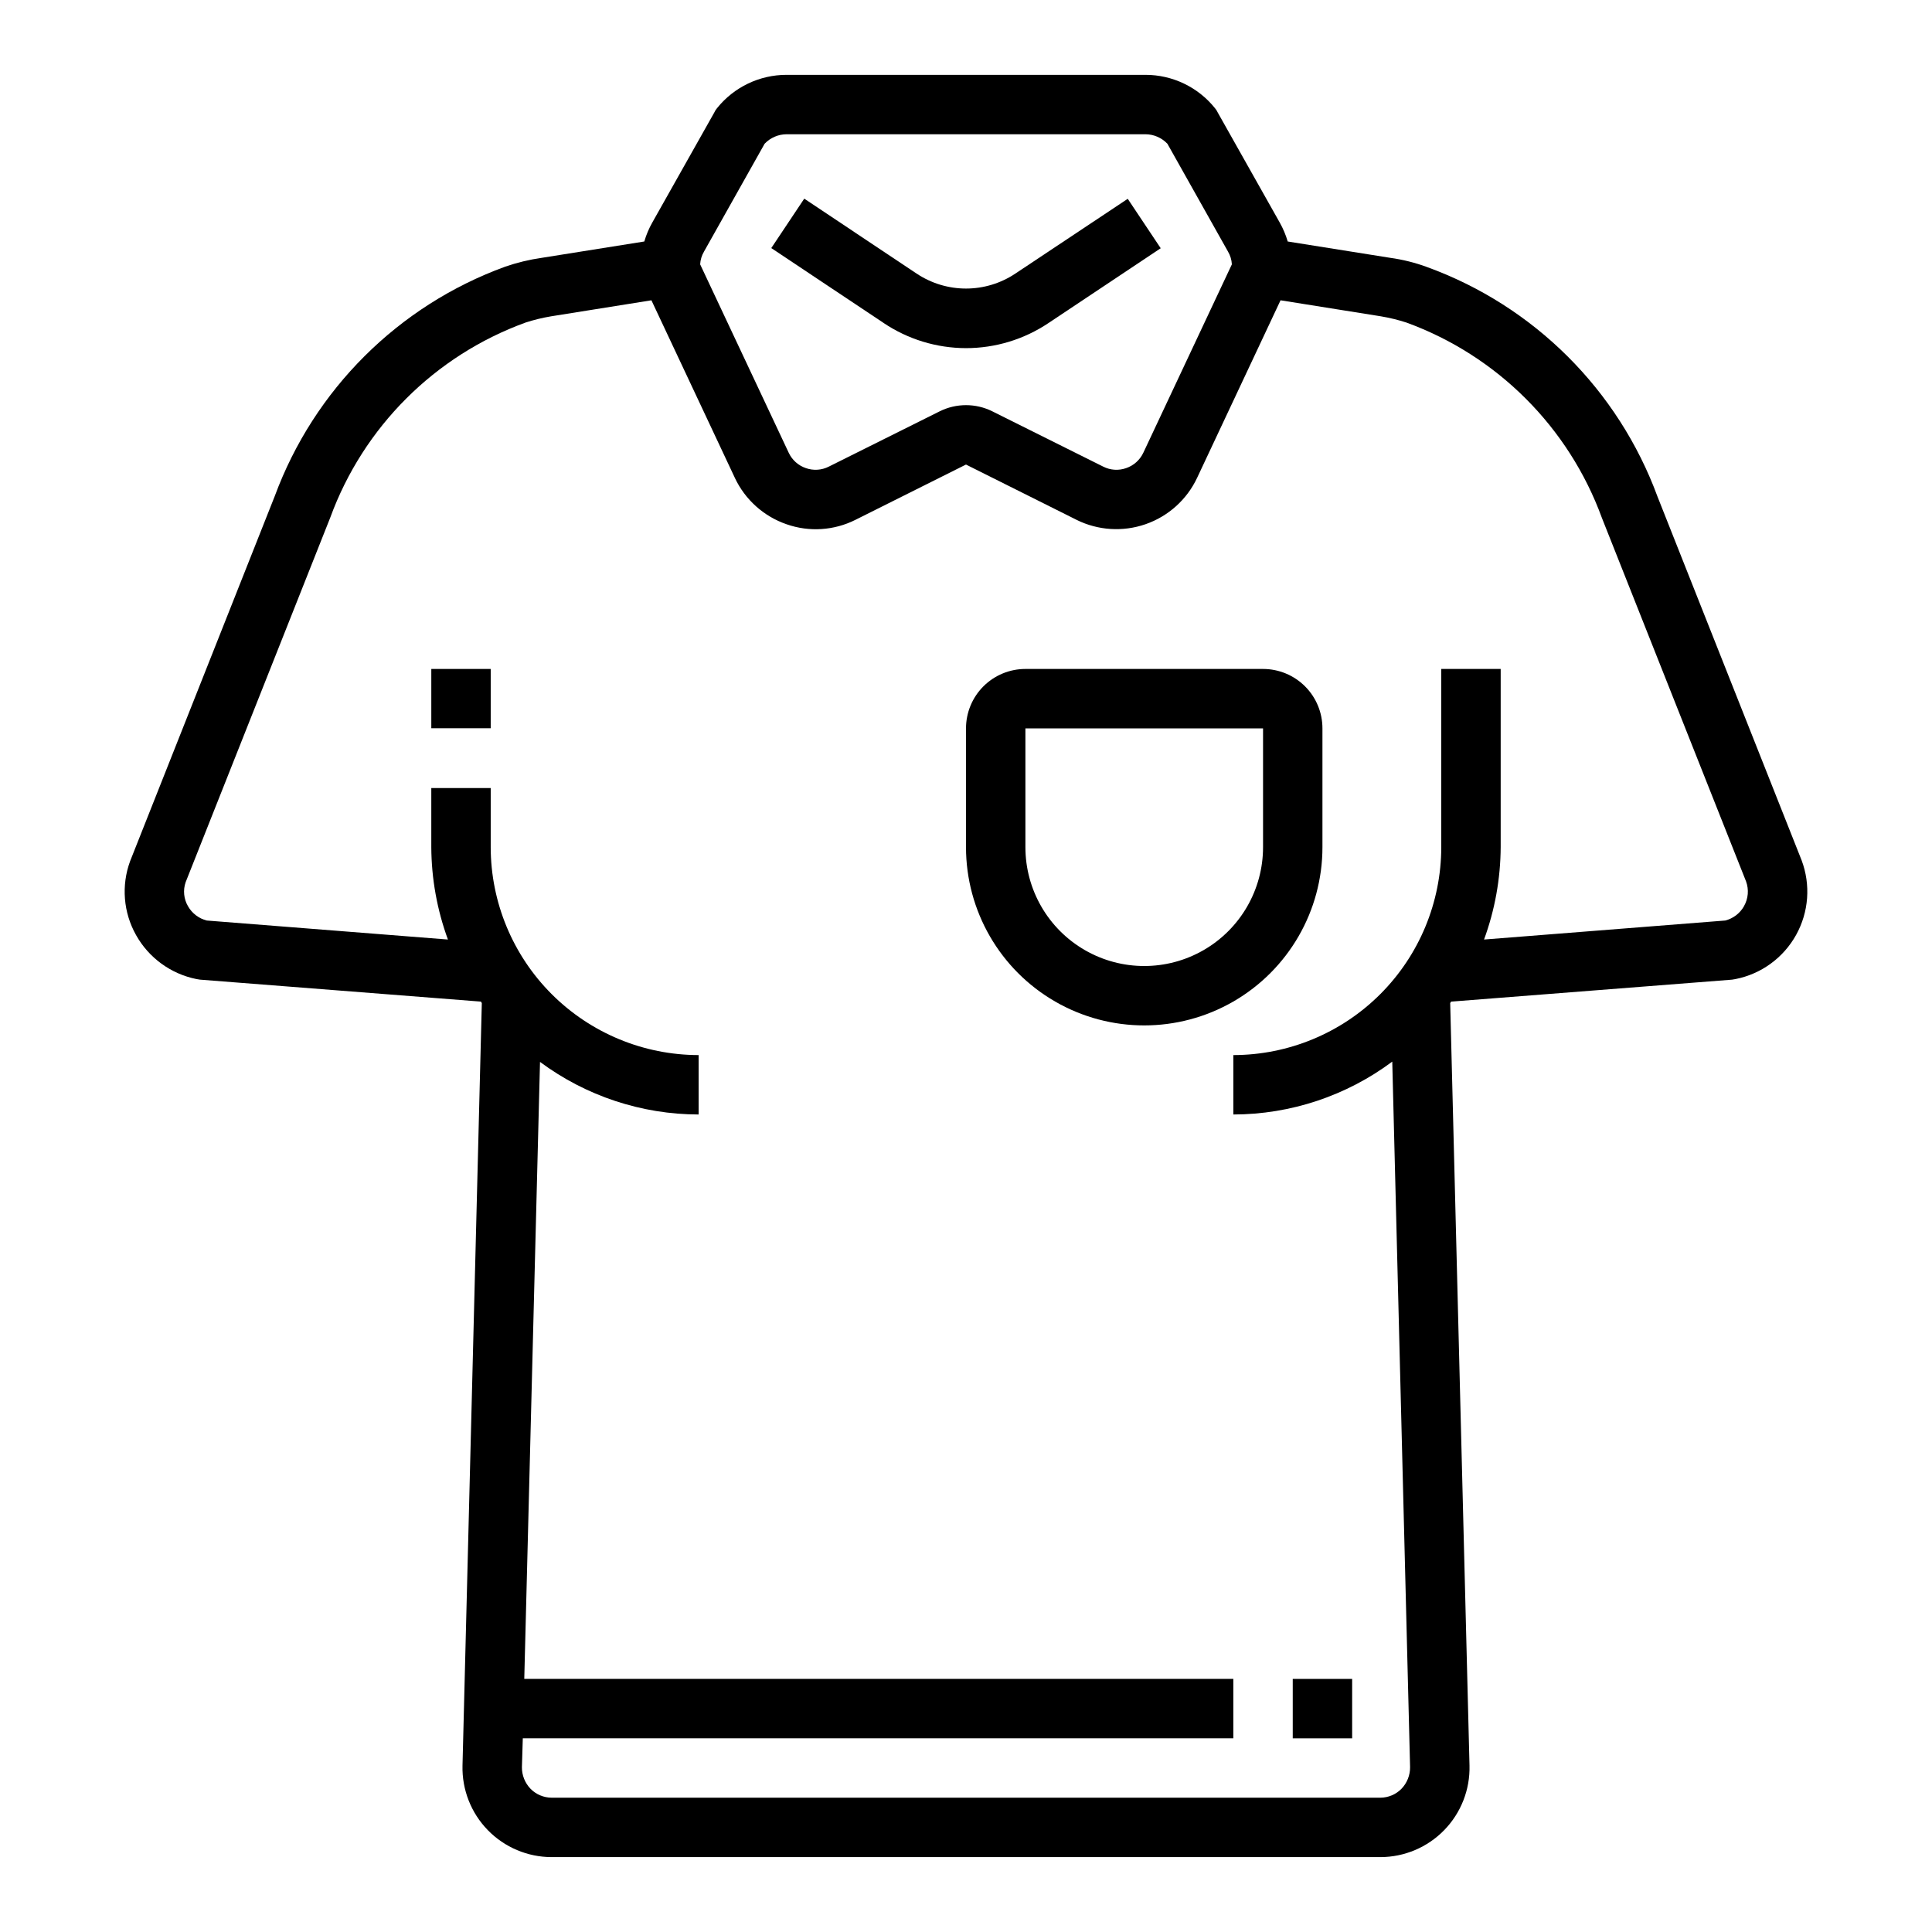 <?xml version="1.0" encoding="UTF-8"?>
<!-- Uploaded to: SVG Find, www.svgfind.com, Generator: SVG Find Mixer Tools -->
<svg fill="#000000" width="800px" height="800px" version="1.1" viewBox="144 144 512 512" xmlns="http://www.w3.org/2000/svg">
 <g>
  <path d="m621.44 371.97-38.18-96.352c-10.41-28.285-32.758-50.547-61.086-60.852-3.156-1.164-6.43-1.98-9.762-2.441l-27.16-4.328h0.004c-0.512-1.758-1.227-3.445-2.125-5.039l-16.453-29.203c-0.18-0.402-0.418-0.773-0.711-1.102-4.484-5.582-11.262-8.824-18.418-8.82h-95.094c-7.16-0.004-13.938 3.238-18.422 8.82-0.289 0.328-0.531 0.699-0.707 1.102l-16.453 29.203c-0.902 1.594-1.617 3.281-2.125 5.039l-27.16 4.328c-3.32 0.473-6.59 1.266-9.762 2.363-28.27 10.324-50.574 32.543-61.008 60.773l-38.336 96.746c-2.375 6.449-1.801 13.613 1.574 19.602 3.375 6.027 9.211 10.281 15.98 11.648 0.316 0.078 0.629 0.078 0.945 0.156l74.469 5.824c0.078 0.156 0.156 0.234 0.234 0.395l-5.117 202.07v0.004c-0.156 6.367 2.258 12.531 6.703 17.094 4.445 4.566 10.543 7.144 16.914 7.152h219.63c6.371-0.008 12.469-2.586 16.914-7.152 4.445-4.562 6.863-10.727 6.703-17.094l-5.117-202.07c0.078-0.156 0.156-0.234 0.234-0.395l74.469-5.824c0.316-0.078 0.629-0.078 0.945-0.156v-0.004c6.801-1.355 12.664-5.633 16.027-11.699 3.367-6.062 3.894-13.297 1.449-19.789zm-290.87-161.3 16.059-28.574c1.52-1.598 3.621-2.508 5.828-2.519h95.094c2.203 0.012 4.305 0.922 5.824 2.519l16.059 28.574c0.609 1.031 0.961 2.191 1.023 3.387l-23.457 49.91v-0.004c-0.902 1.934-2.551 3.41-4.566 4.094-1.992 0.703-4.18 0.562-6.062-0.395l-29.363-14.641c-4.41-2.203-9.602-2.203-14.012 0l-29.363 14.641c-1.883 0.957-4.07 1.098-6.062 0.395-2.016-0.684-3.664-2.16-4.562-4.094l-23.461-49.906c0.062-1.195 0.414-2.356 1.023-3.387zm275.6 173.5c-1.074 1.879-2.863 3.242-4.961 3.777l-63.922 5.039c2.875-7.844 4.367-16.129 4.41-24.48v-47.234h-15.746v47.234c-0.016 14.609-5.824 28.613-16.156 38.945-10.332 10.328-24.336 16.141-38.945 16.156v15.746c15.18-0.027 29.945-4.938 42.113-14.012l4.723 186.96c0.023 2.141-0.797 4.203-2.281 5.746-1.473 1.5-3.484 2.352-5.59 2.359h-219.63c-2.106-0.008-4.117-0.859-5.59-2.359-1.484-1.543-2.305-3.606-2.281-5.746l0.234-7.637h188.3v-15.746h-187.91l4.172-163.5c12.16 9.027 26.895 13.91 42.035 13.934v-15.746c-14.609-0.016-28.613-5.828-38.945-16.156-10.328-10.332-16.141-24.336-16.156-38.945v-15.668h-15.746v15.668c0.043 8.352 1.535 16.637 4.41 24.48l-63.922-5.039c-2.094-0.535-3.883-1.898-4.957-3.777-1.133-1.93-1.363-4.262-0.633-6.375l38.34-96.668c8.785-23.996 27.711-42.891 51.719-51.641 2.211-0.719 4.473-1.27 6.769-1.656l26.609-4.25 22.121 47.074h-0.004c2.723 5.773 7.664 10.203 13.699 12.281 5.992 2.102 12.586 1.676 18.262-1.18l29.285-14.645 29.285 14.641-0.004 0.004c5.699 2.832 12.301 3.25 18.312 1.164 6.012-2.09 10.934-6.508 13.648-12.266l22.121-47.074 26.609 4.25h-0.004c2.297 0.387 4.559 0.938 6.773 1.656 24.055 8.785 43.012 27.738 51.797 51.797l38.18 96.273c0.809 2.176 0.605 4.602-0.551 6.613z"/>
  <path d="m400 236.26c7.769 0 15.367-2.309 21.828-6.629l29.773-19.844-8.738-13.098-29.766 19.801c-3.875 2.594-8.434 3.981-13.098 3.981s-9.223-1.387-13.102-3.981l-29.762-19.844-8.738 13.098 29.773 19.844-0.004 0.004c6.457 4.336 14.055 6.656 21.832 6.668z"/>
  <path d="m478.72 321.28h-62.977c-4.176 0-8.18 1.66-11.133 4.613s-4.609 6.957-4.609 11.133v31.488c0 16.875 9 32.465 23.613 40.902s32.621 8.438 47.234 0c14.613-8.438 23.613-24.027 23.613-40.902v-31.488c0-4.176-1.656-8.18-4.609-11.133-2.953-2.953-6.957-4.613-11.133-4.613zm0 47.23v0.004c0 11.25-6 21.645-15.742 27.27-9.746 5.625-21.746 5.625-31.488 0-9.742-5.625-15.746-16.02-15.746-27.27v-31.488h62.977z"/>
  <path d="m258.3 321.28h15.742v15.711h-15.742z"/>
  <path d="m486.59 588.93h15.742v15.742h-15.742z"/>
 </g>
</svg>